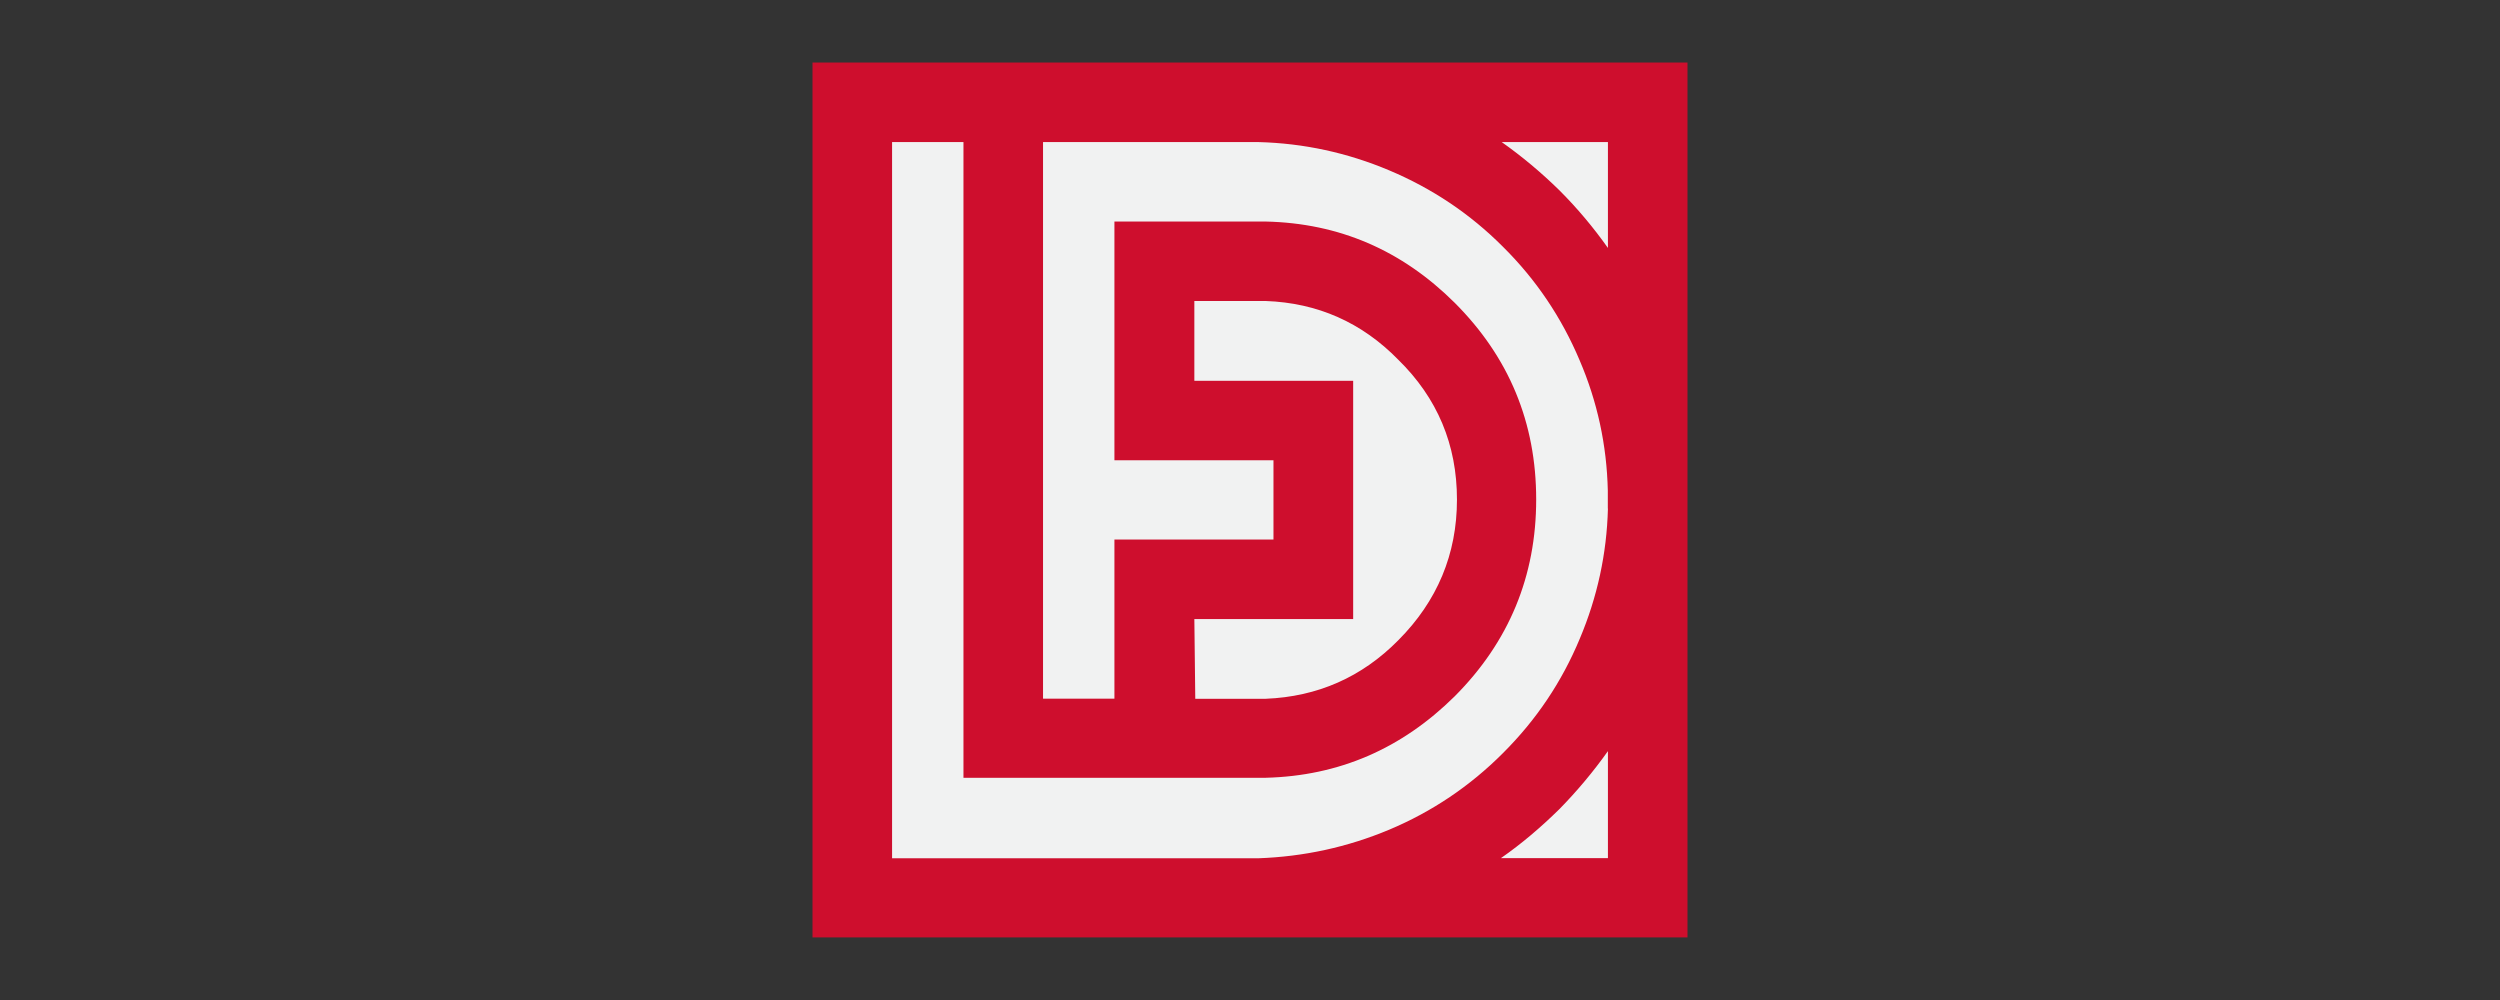<svg width="200" height="80" viewBox="0 0 200 80" fill="none" xmlns="http://www.w3.org/2000/svg">
<rect x="0" y="0" width="200" height="80" fill="#333333" stroke="none"/>
<path d="M131.152 9.428H68.755V70.405H131.152V9.428Z" fill="#F1F2F2"/>
<path d="M65 74.991H135V5H65V74.991ZM128.634 68.652H120.072C121.733 67.499 123.273 66.18 124.75 64.731C126.189 63.264 127.471 61.723 128.634 60.09V68.652ZM128.634 40.687C128.542 44.295 127.785 47.773 126.383 51.095C124.943 54.554 122.904 57.59 120.238 60.247C117.608 62.886 114.564 64.934 111.141 66.373C107.792 67.776 104.304 68.532 100.669 68.662H71.366V11.366H77.077V62.222H100.632H101.259C107.118 62.074 112.137 59.897 116.372 55.708C120.727 51.344 122.895 46.075 122.895 39.959C122.895 33.814 120.727 28.573 116.372 24.218C112.137 20.011 107.118 17.852 101.259 17.723H100.632H89.154V36.822H101.878V43.16H89.154V55.892H83.443V11.366H100.66C104.295 11.458 107.782 12.215 111.132 13.627C114.555 15.066 117.599 17.096 120.229 19.734C122.895 22.373 124.934 25.418 126.373 28.832C127.785 32.125 128.542 35.594 128.625 39.239V40.687H128.634ZM95.548 30.465V24.08H101.259C105.402 24.228 108.945 25.796 111.86 28.776C114.997 31.849 116.557 35.576 116.557 39.968C116.557 44.322 114.988 48.087 111.86 51.224C108.945 54.176 105.402 55.736 101.259 55.902H95.622L95.548 49.526H108.253V30.465H95.548ZM128.634 19.836C127.471 18.194 126.189 16.662 124.75 15.223C123.31 13.811 121.769 12.519 120.136 11.366H128.634V19.836Z" fill="#CE0E2D"/>
</svg>
